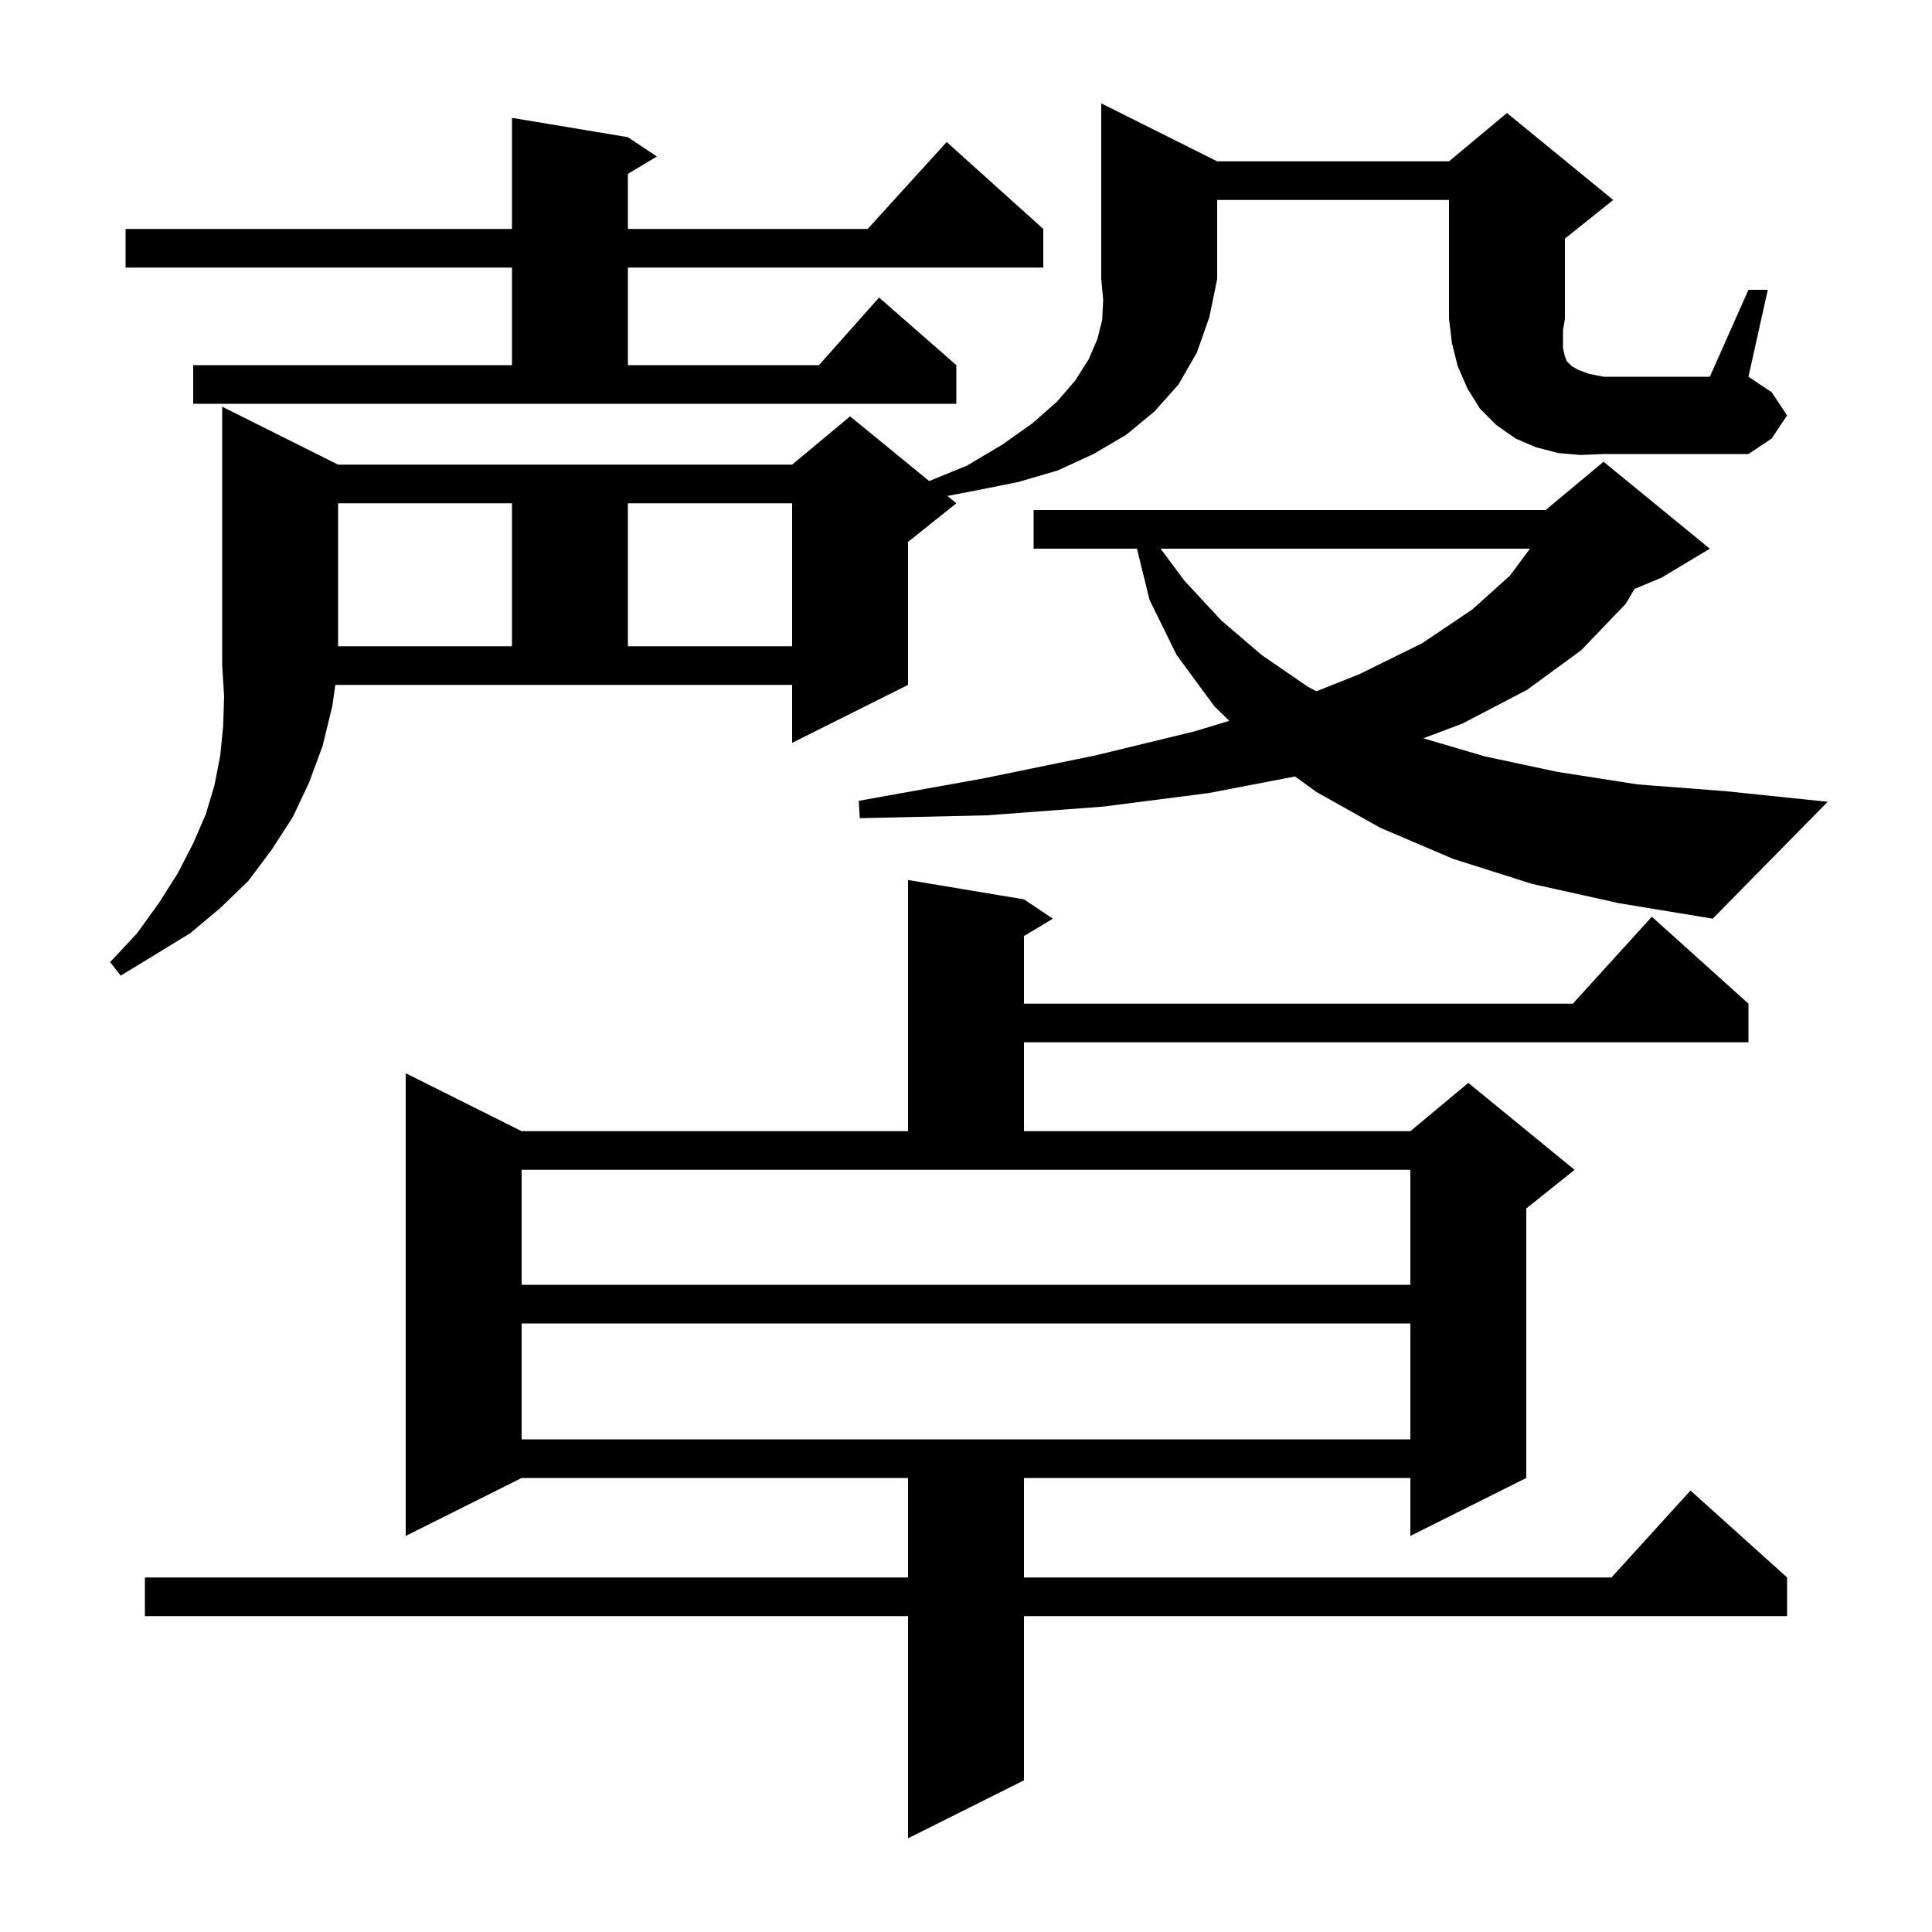 <svg xmlns="http://www.w3.org/2000/svg" xmlns:xlink="http://www.w3.org/1999/xlink" version="1.1" baseProfile="full" viewBox="0 0 200 200" width="200" height="200"><g fill="currentColor"><path d="M 106.0 93.1 L 109.0 95.1 L 106.0 96.9 L 106.0 103.9 L 162.818 103.9 L 171.0 94.9 L 181.0 103.9 L 181.0 107.9 L 106.0 107.9 L 106.0 117.1 L 146.0 117.1 L 152.0 112.1 L 163.0 121.1 L 158.0 125.1 L 158.0 153.0 L 146.0 159.0 L 146.0 153.0 L 106.0 153.0 L 106.0 163.3 L 166.818 163.3 L 175.0 154.3 L 185.0 163.3 L 185.0 167.3 L 106.0 167.3 L 106.0 184.3 L 94.0 190.3 L 94.0 167.3 L 15.0 167.3 L 15.0 163.3 L 94.0 163.3 L 94.0 153.0 L 54.0 153.0 L 42.0 159.0 L 42.0 111.1 L 54.0 117.1 L 94.0 117.1 L 94.0 91.1 Z M 54.0 137.0 L 54.0 149.0 L 146.0 149.0 L 146.0 137.0 Z M 54.0 133.0 L 146.0 133.0 L 146.0 121.1 L 54.0 121.1 Z M 34.4 73.1 L 33.4 77.2 L 32.0 81.0 L 30.3 84.6 L 28.1 88.0 L 25.7 91.2 L 22.8 94.0 L 19.7 96.6 L 12.5 101.0 L 11.4 99.6 L 14.2 96.6 L 16.5 93.4 L 18.4 90.4 L 20.0 87.3 L 21.3 84.3 L 22.2 81.3 L 22.8 78.2 L 23.1 75.2 L 23.2 72.1 L 23.0 68.9 L 23.0 42.1 L 35.0 48.1 L 82.0 48.1 L 88.0 43.1 L 96.189 49.8 L 100.1 48.2 L 103.8 46.0 L 106.9 43.8 L 109.4 41.6 L 111.3 39.4 L 112.7 37.2 L 113.6 35.1 L 114.1 33.1 L 114.2 31.0 L 114.0 28.9 L 114.0 10.7 L 126.0 16.7 L 150.0 16.7 L 156.0 11.7 L 167.0 20.7 L 162.0 24.7 L 162.0 33.0 L 161.8 34.2 L 161.8 36.0 L 161.9 36.5 L 162.0 36.9 L 162.2 37.4 L 162.7 37.9 L 163.4 38.3 L 164.5 38.7 L 166.0 39.0 L 177.0 39.0 L 181.0 30.0 L 183.0 30.0 L 181.0 39.0 L 183.4 40.6 L 185.0 43.0 L 183.4 45.4 L 181.0 47.0 L 166.0 47.0 L 163.6 47.1 L 161.3 46.9 L 159.0 46.3 L 156.9 45.4 L 154.9 44.0 L 153.2 42.3 L 151.9 40.2 L 150.9 37.9 L 150.3 35.5 L 150.0 33.0 L 150.0 20.7 L 126.0 20.7 L 126.0 28.9 L 125.2 32.8 L 123.9 36.5 L 122.0 39.8 L 119.5 42.6 L 116.6 45.0 L 113.2 47.0 L 109.5 48.7 L 105.4 49.9 L 100.9 50.8 L 98.073 51.341 L 99.0 52.1 L 94.0 56.1 L 94.0 70.9 L 82.0 76.9 L 82.0 70.9 L 34.714 70.9 Z M 158.6 91.5 L 150.4 88.9 L 142.9 85.7 L 136.3 82.0 L 134.063 80.38 L 125.1 82.1 L 114.2 83.5 L 102.2 84.4 L 89.0 84.7 L 88.9 82.9 L 101.7 80.6 L 113.4 78.2 L 123.7 75.7 L 127.251 74.619 L 125.7 73.1 L 121.8 67.8 L 119.0 62.1 L 117.697 56.8 L 107.0 56.8 L 107.0 52.8 L 160.0 52.8 L 166.0 47.8 L 177.0 56.8 L 172.0 59.8 L 169.205 60.965 L 168.3 62.5 L 163.7 67.3 L 158.1 71.4 L 151.4 74.9 L 147.34 76.429 L 153.7 78.3 L 161.2 79.9 L 169.5 81.2 L 178.6 81.9 L 189.2 83.0 L 177.3 95.1 L 167.6 93.5 Z M 120.143 56.8 L 122.6 60.1 L 126.4 64.2 L 130.6 67.8 L 135.4 71.1 L 136.28 71.557 L 140.7 69.8 L 147.2 66.6 L 152.4 63.1 L 156.3 59.6 L 158.38 56.8 Z M 35.0 52.1 L 35.0 66.9 L 53.0 66.9 L 53.0 52.1 Z M 65.0 52.1 L 65.0 66.9 L 82.0 66.9 L 82.0 52.1 Z M 20.0 37.8 L 53.0 37.8 L 53.0 27.7 L 13.0 27.7 L 13.0 23.7 L 53.0 23.7 L 53.0 12.2 L 65.0 14.2 L 68.0 16.2 L 65.0 18.0 L 65.0 23.7 L 89.818 23.7 L 98.0 14.7 L 108.0 23.7 L 108.0 27.7 L 65.0 27.7 L 65.0 37.8 L 84.778 37.8 L 91.0 30.8 L 99.0 37.8 L 99.0 41.8 L 20.0 41.8 Z "/></g></svg>